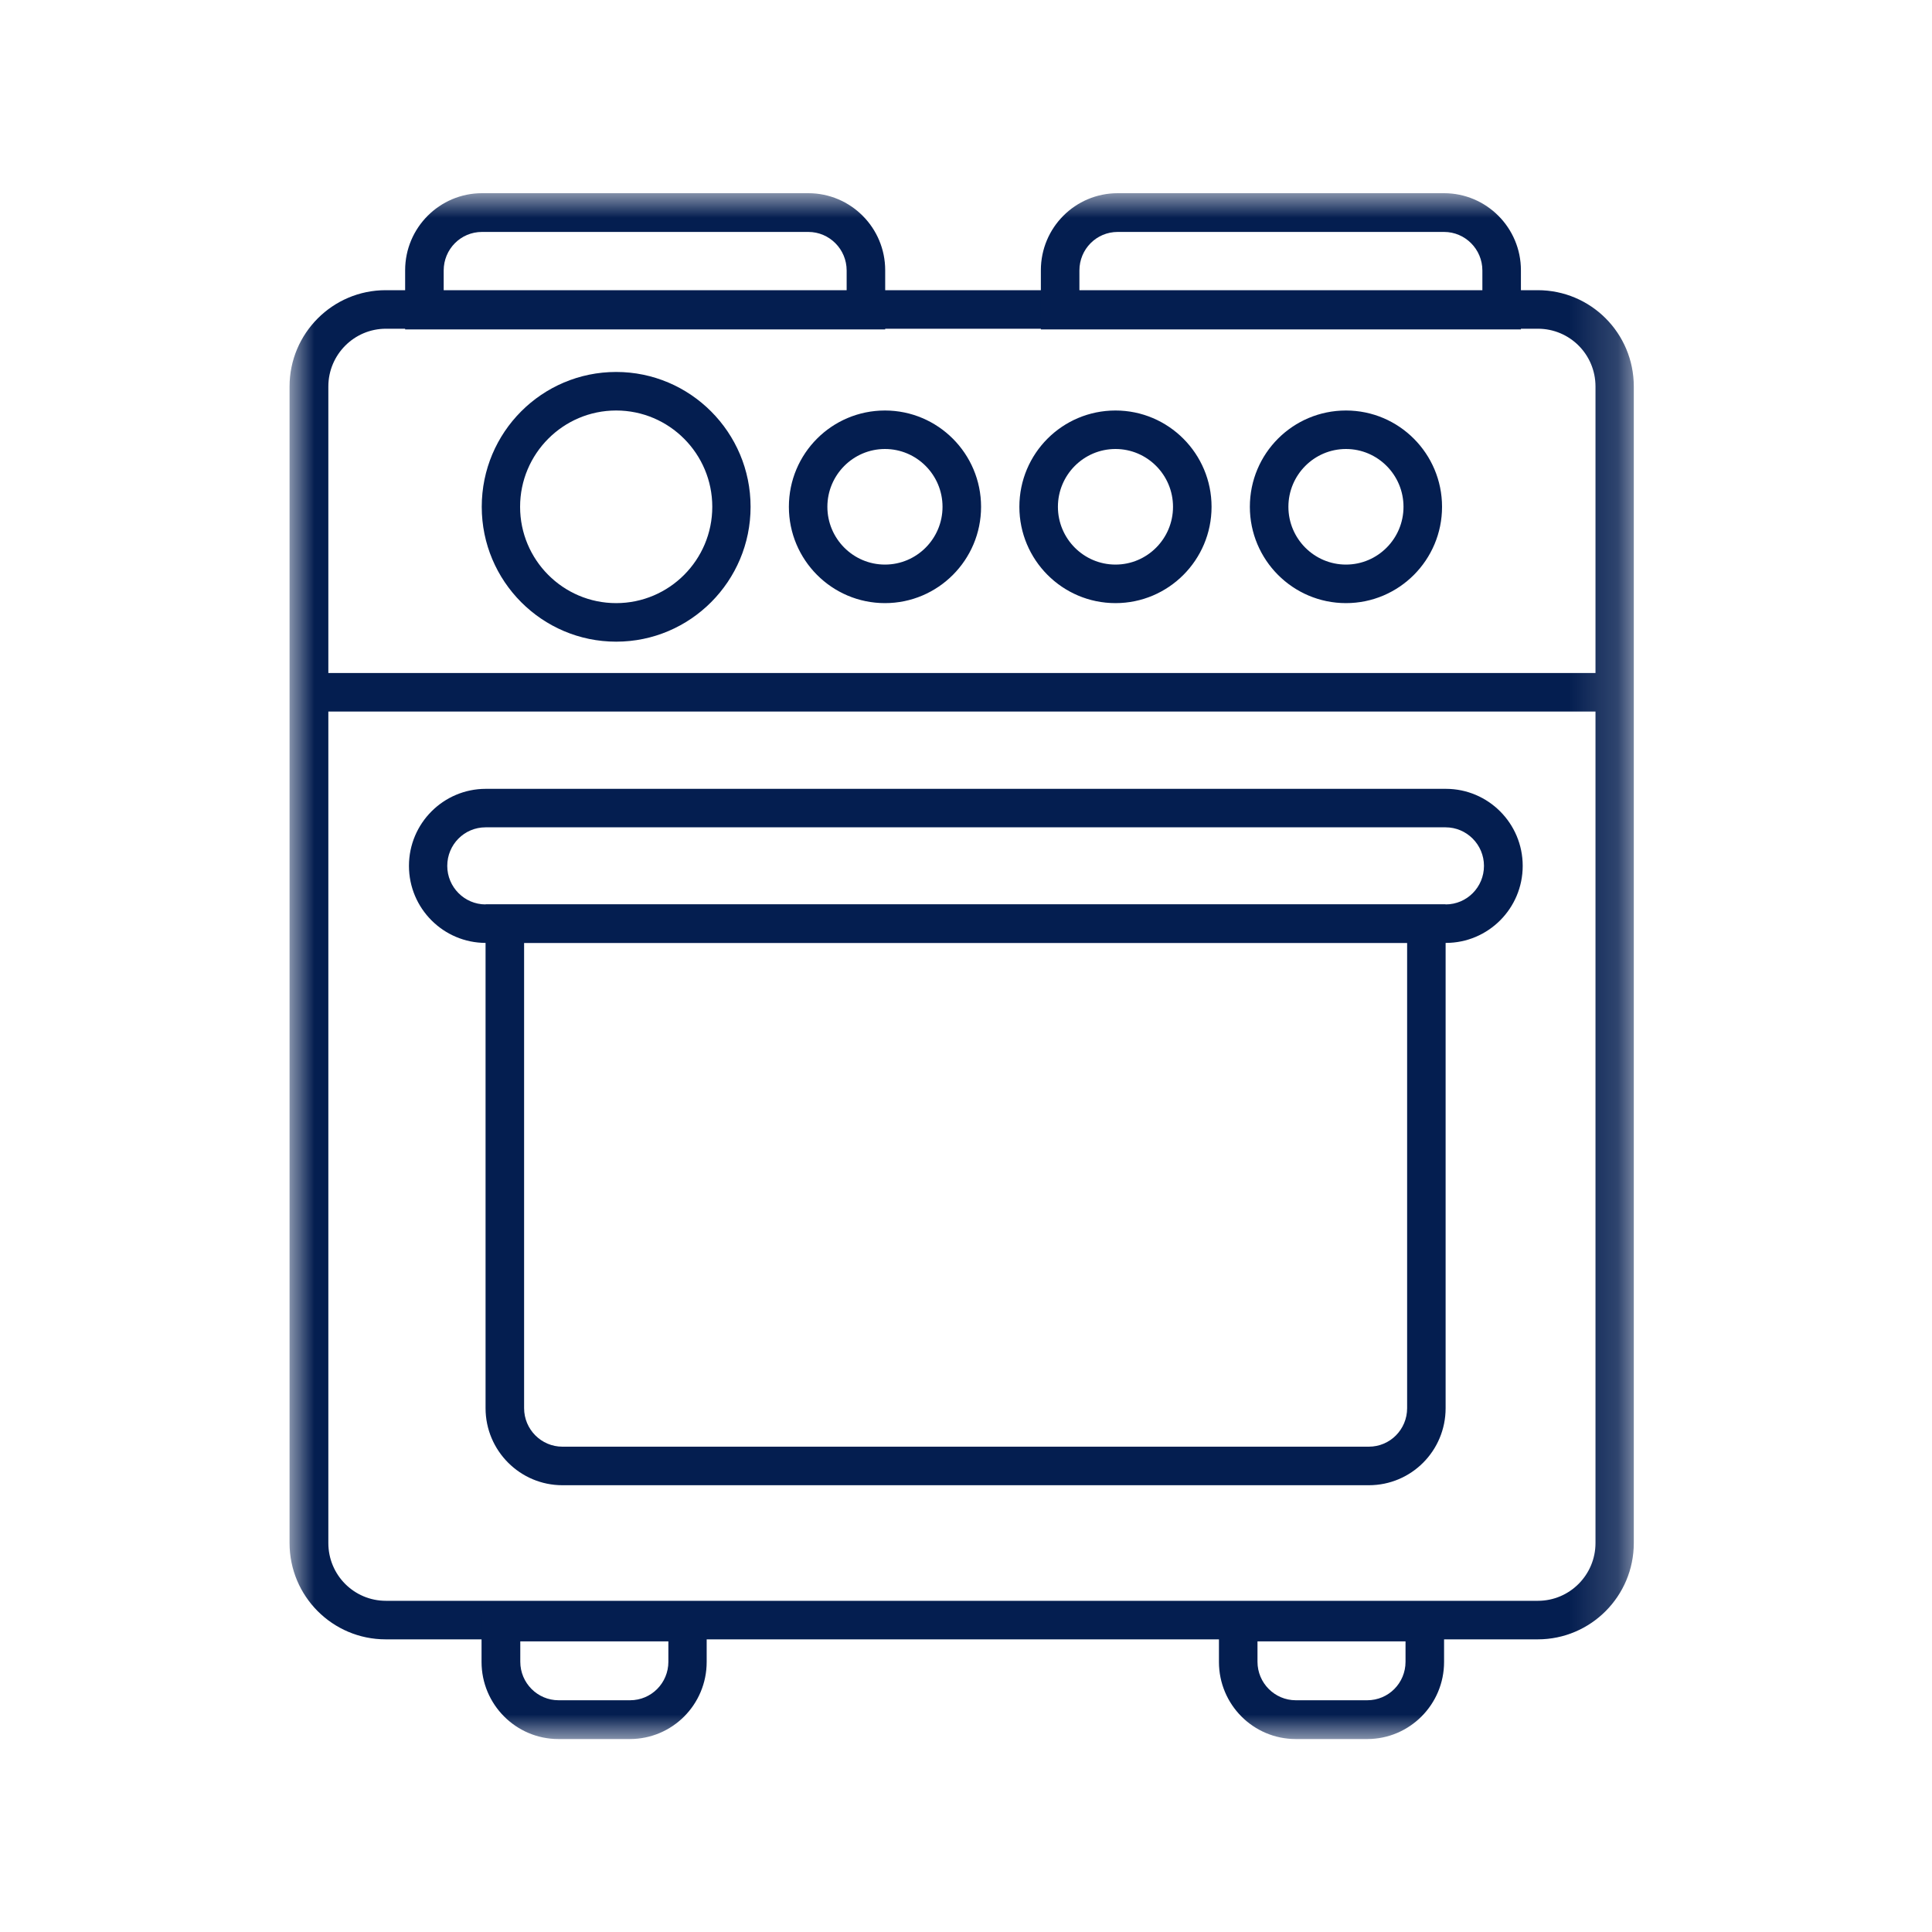 <svg width="40" height="40" viewBox="0 0 40 40" fill="none" xmlns="http://www.w3.org/2000/svg">
<mask id="mask0_41_2286" style="mask-type:luminance" maskUnits="userSpaceOnUse" x="6" y="4" width="28" height="32">
<path d="M33.826 4H6V36H33.826V4Z" fill="white"/>
</mask>
<g mask="url(#mask0_41_2286)">
<path fill-rule="evenodd" clip-rule="evenodd" d="M31.837 6.806H7.99C7.331 6.806 6.798 7.344 6.798 8.002V31.947C6.798 32.61 7.331 33.143 7.99 33.143H31.841C32.5 33.143 33.033 32.605 33.033 31.947V8.002C33.033 7.339 32.5 6.806 31.841 6.806H31.837ZM7.985 6.008C6.886 6.008 5.995 6.903 5.995 8.002V31.947C5.995 33.05 6.886 33.941 7.985 33.941H31.837C32.936 33.941 33.826 33.046 33.826 31.947V8.002C33.826 6.898 32.936 6.008 31.837 6.008H7.99H7.985Z" fill="#041E50"/>
<path fill-rule="evenodd" clip-rule="evenodd" d="M29.137 19.522H10.851V29.155C10.851 29.595 11.208 29.952 11.644 29.952H28.34C28.78 29.952 29.133 29.595 29.133 29.155V19.522H29.137ZM13.838 33.983H10.772V34.405C10.772 34.845 11.129 35.202 11.565 35.202H13.045C13.485 35.202 13.838 34.845 13.838 34.405V33.983ZM29.1 33.983H26.035V34.405C26.035 34.845 26.392 35.202 26.828 35.202H28.307C28.748 35.202 29.1 34.845 29.1 34.405V33.983ZM29.93 18.725V29.155C29.93 30.036 29.221 30.75 28.34 30.75H11.644C10.768 30.75 10.053 30.036 10.053 29.155V18.725H29.93ZM14.631 33.185V34.409C14.631 35.29 13.921 36.005 13.04 36.005H11.561C10.684 36.005 9.97 35.29 9.97 34.409V33.185H14.626H14.631ZM25.237 33.185V34.409C25.237 35.29 25.947 36.005 26.828 36.005H28.307C29.184 36.005 29.898 35.29 29.898 34.409V33.185H25.242H25.237Z" fill="#041E50"/>
<path fill-rule="evenodd" clip-rule="evenodd" d="M22.343 6.022H30.691V5.6C30.691 5.159 30.334 4.802 29.898 4.802H23.141C22.7 4.802 22.348 5.159 22.348 5.6V6.022H22.343ZM9.181 6.022H17.529V5.6C17.529 5.159 17.172 4.802 16.736 4.802H9.979C9.539 4.802 9.186 5.159 9.186 5.6V6.022H9.181ZM29.93 17.129H10.053C9.613 17.129 9.26 17.486 9.26 17.927C9.26 18.367 9.617 18.725 10.053 18.725H29.93C30.371 18.725 30.724 18.367 30.724 17.927C30.724 17.486 30.366 17.129 29.93 17.129ZM21.55 6.82V5.595C21.55 4.714 22.26 4 23.141 4H29.898C30.774 4 31.489 4.714 31.489 5.595V6.82H21.55ZM8.388 6.82V5.595C8.388 4.714 9.103 4 9.979 4H16.736C17.613 4 18.327 4.714 18.327 5.595V6.82H8.388ZM10.058 16.332C9.181 16.332 8.467 17.046 8.467 17.927C8.467 18.808 9.181 19.522 10.058 19.522H29.935C30.812 19.522 31.526 18.808 31.526 17.927C31.526 17.046 30.812 16.332 29.935 16.332H10.053H10.058Z" fill="#041E50"/>
<path fill-rule="evenodd" clip-rule="evenodd" d="M9.974 10.493C9.974 8.948 11.222 7.701 12.757 7.701C14.292 7.701 15.54 8.953 15.54 10.493C15.54 12.033 14.292 13.285 12.757 13.285C11.222 13.285 9.974 12.033 9.974 10.493ZM12.757 8.499C11.658 8.499 10.768 9.394 10.768 10.493C10.768 11.592 11.658 12.487 12.757 12.487C13.856 12.487 14.747 11.592 14.747 10.493C14.747 9.394 13.856 8.499 12.757 8.499ZM16.333 10.493C16.333 9.389 17.223 8.499 18.322 8.499C19.421 8.499 20.312 9.394 20.312 10.493C20.312 11.592 19.421 12.487 18.322 12.487C17.223 12.487 16.333 11.592 16.333 10.493ZM18.322 9.296C17.664 9.296 17.13 9.834 17.13 10.493C17.13 11.151 17.664 11.689 18.322 11.689C18.981 11.689 19.514 11.151 19.514 10.493C19.514 9.834 18.981 9.296 18.322 9.296ZM21.105 10.493C21.105 9.389 21.995 8.499 23.095 8.499C24.194 8.499 25.084 9.394 25.084 10.493C25.084 11.592 24.194 12.487 23.095 12.487C21.995 12.487 21.105 11.592 21.105 10.493ZM23.095 9.296C22.436 9.296 21.903 9.834 21.903 10.493C21.903 11.151 22.436 11.689 23.095 11.689C23.753 11.689 24.286 11.151 24.286 10.493C24.286 9.834 23.753 9.296 23.095 9.296ZM25.877 10.493C25.877 9.389 26.767 8.499 27.867 8.499C28.966 8.499 29.856 9.394 29.856 10.493C29.856 11.592 28.966 12.487 27.867 12.487C26.767 12.487 25.877 11.592 25.877 10.493ZM27.867 9.296C27.208 9.296 26.675 9.834 26.675 10.493C26.675 11.151 27.208 11.689 27.867 11.689C28.525 11.689 29.058 11.151 29.058 10.493C29.058 9.834 28.525 9.296 27.867 9.296ZM33.474 14.732H6.519V13.934H33.469V14.732H33.474Z" fill="#041E50"/>
</g>
</svg>
